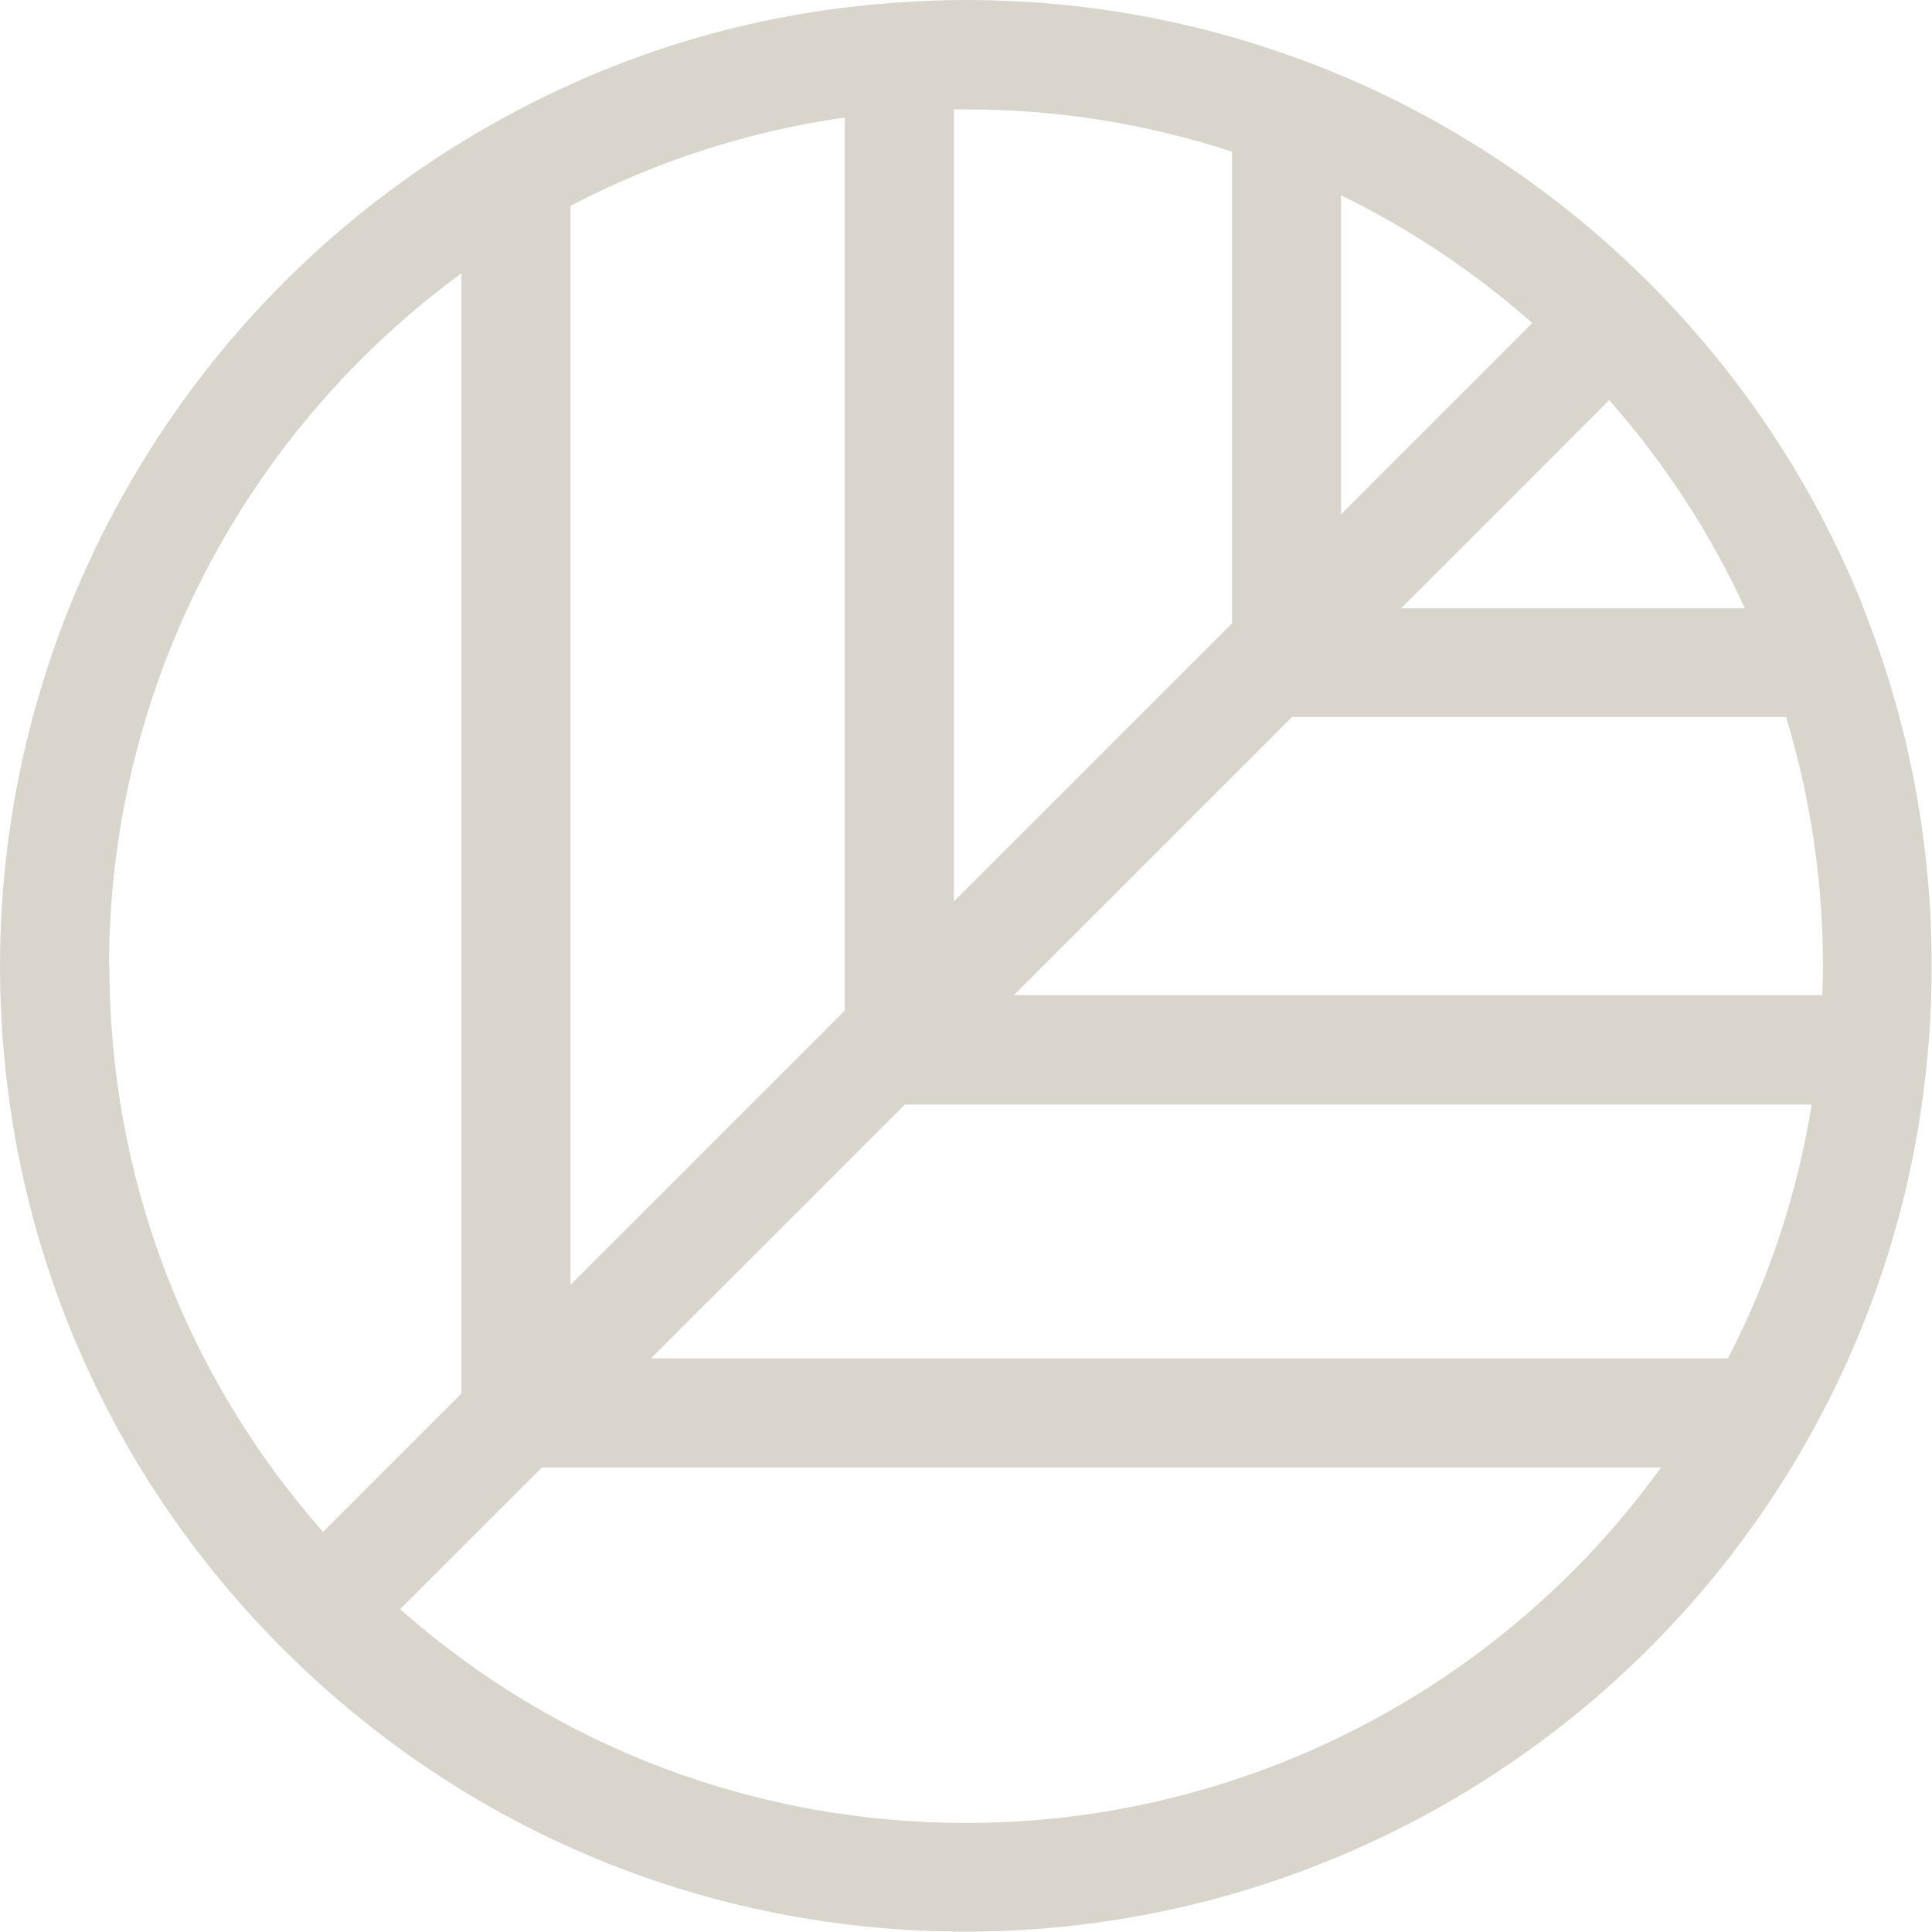 <svg width="32" height="32" viewBox="0 0 32 32" fill="none" xmlns="http://www.w3.org/2000/svg">
<g clip-path="url(#clip0_6295_2485)">
<path d="M30.849 10.025C30.041 8.021 28.85 6.221 27.315 4.685C25.644 3.014 23.595 1.71 21.377 0.926C19.655 0.31 17.849 0 15.997 0C15.602 0 15.207 0.017 14.823 0.045C12.435 0.214 10.172 0.903 8.095 2.089C3.105 4.928 0 10.262 0 15.997C0 20.27 1.665 24.289 4.685 27.309C7.705 30.329 11.724 31.994 15.997 31.994C21.766 31.994 27.112 28.867 29.945 23.838C31.057 21.862 31.723 19.717 31.927 17.471C31.972 17.002 31.994 16.505 31.994 15.992C31.994 13.926 31.605 11.916 30.843 10.019L30.849 10.025ZM16.793 16.483L21.399 11.877H29.584C29.985 13.203 30.194 14.586 30.194 15.997C30.194 16.166 30.188 16.325 30.182 16.483H16.793ZM9.449 21.269V3.409C10.877 2.664 12.402 2.173 13.993 1.947V16.737L9.449 21.281V21.269ZM22.212 3.234C23.352 3.793 24.425 4.505 25.379 5.351L22.212 8.518V3.234ZM28.901 10.076H23.206L26.654 6.627C27.569 7.666 28.325 8.823 28.901 10.076ZM20.406 2.506V10.324L15.8 14.93V1.812C15.867 1.812 15.935 1.812 16.003 1.812C17.516 1.812 18.989 2.049 20.406 2.512V2.506ZM1.806 15.997C1.806 11.447 4.008 7.186 7.643 4.527V23.081L5.351 25.373C3.065 22.782 1.812 19.486 1.812 15.997H1.806ZM16.003 30.194C12.514 30.194 9.218 28.941 6.627 26.654L8.975 24.306H27.512C24.865 27.975 20.586 30.194 16.003 30.194ZM28.619 22.5H10.781L14.987 18.295H30.007C29.77 19.762 29.308 21.173 28.619 22.5Z" fill="#D9D5CC"/>
</g>
<defs>
<clipPath id="clip0_6295_2485">
<rect width="32" height="32" fill="white"/>
</clipPath>
</defs>
</svg>
